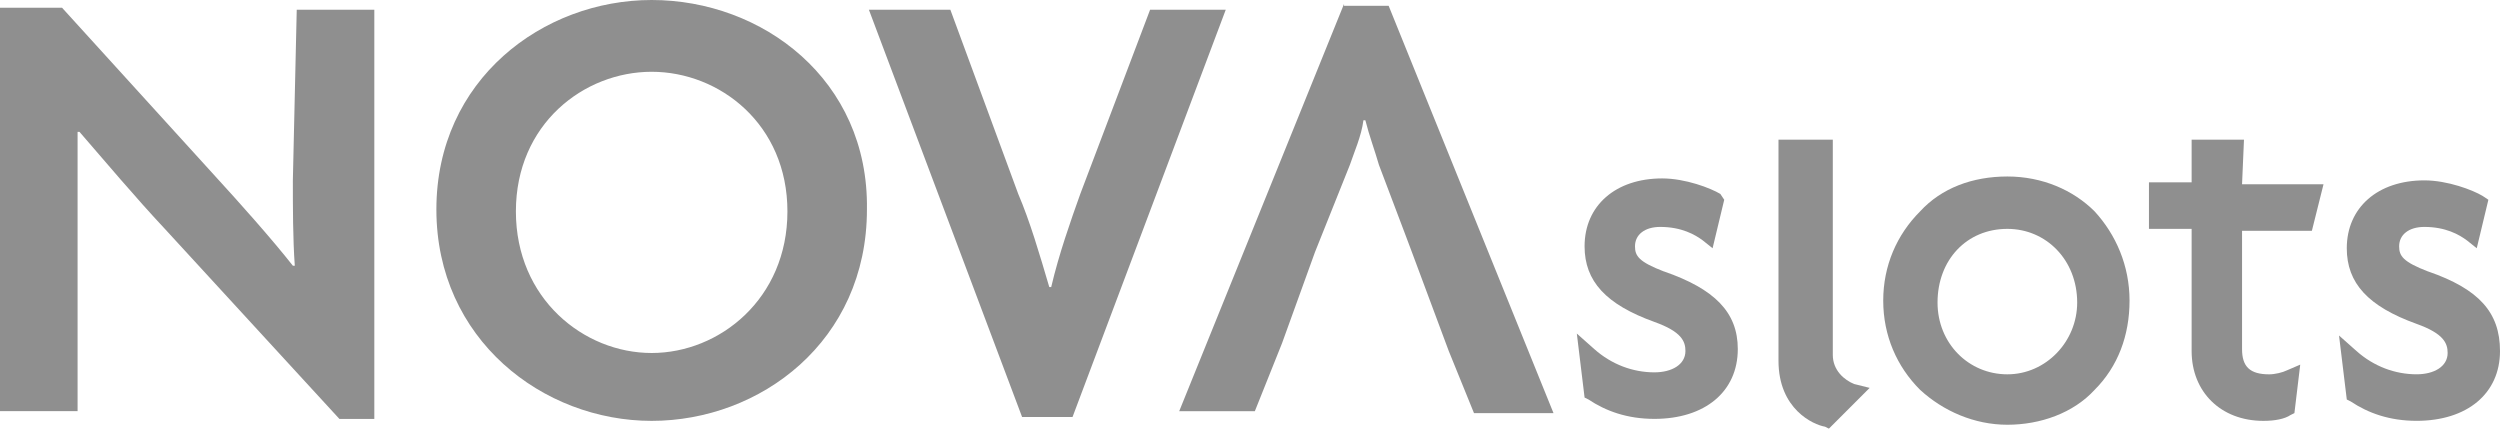 <?xml version="1.0" encoding="UTF-8"?>
<svg id="Warstwa_2" data-name="Warstwa 2" xmlns="http://www.w3.org/2000/svg" viewBox="0 0 116.652 20">
  <defs>
    <style>
      .cls-1 {
        fill: #8f8f8f;
      }
    </style>
  </defs>
  <g id="Warstwa_1-2" data-name="Warstwa 1">
    <g>
      <path class="cls-1" d="M13.665,8.416c0,1.267,0,2.715.09,3.982h-.09c-.996-1.267-2.534-2.986-3.529-4.072L2.896.362H0v18.823h3.62V6.154h.09c1.177,1.357,2.624,3.077,3.982,4.525l8.145,8.869h1.629V.453h-3.62l-.181,7.964h0Z"/>
      <path class="cls-1" d="M30.407,0c-5.068,0-10.045,3.71-10.045,9.774s4.977,9.864,10.045,9.864,10.045-3.71,10.045-9.864c.09-6.063-4.887-9.774-10.045-9.774ZM30.407,16.471c-3.167,0-6.335-2.534-6.335-6.606s3.167-6.516,6.335-6.516,6.335,2.443,6.335,6.516-3.167,6.606-6.335,6.606Z"/>
      <path class="cls-1" d="M53.665.453l-3.258,8.597c-.453,1.267-.996,2.805-1.357,4.344h-.09c-.453-1.538-.905-3.077-1.448-4.344L44.344.453h-3.801l7.149,19.005h2.353L57.195.453h-3.529Z"/>
      <path class="cls-1" d="M62.715.181l-7.692,19.005h3.529l1.267-3.167,1.538-4.253h0l.362-.905h0l1.267-3.167c.181-.543.543-1.357.633-2.081h.09c.181.724.453,1.448.633,2.081l1.267,3.348h0l.272.724h0l1.72,4.615,1.177,2.896h3.71L64.796.272h-2.082v-.09Z"/>
      <path class="cls-1" d="M77.647,12.67c-1.177-.453-1.357-.724-1.357-1.177,0-.543.453-.905,1.177-.905.996,0,1.629.362,1.991.633l.453.362.543-2.262-.181-.272c-.453-.272-1.629-.724-2.715-.724-2.172,0-3.62,1.267-3.62,3.167,0,1.629.996,2.715,3.258,3.529,1.267.453,1.448.905,1.448,1.357,0,.633-.633.996-1.448.996-.996,0-1.991-.362-2.805-1.086l-.815-.724.362,2.986.181.09c.815.543,1.81.905,3.077.905,2.353,0,3.891-1.267,3.891-3.258,0-1.72-1.086-2.805-3.439-3.62Z"/>
      <path class="cls-1" d="M93.665,8.235c-1.629,0-3.077.543-4.072,1.629-1.086,1.086-1.72,2.534-1.72,4.163s.633,3.077,1.72,4.163c1.086.996,2.534,1.629,4.072,1.629s3.077-.543,4.072-1.629c1.086-1.086,1.629-2.534,1.629-4.163s-.633-3.077-1.629-4.163c-.996-.996-2.443-1.629-4.072-1.629ZM93.665,17.466c-1.81,0-3.258-1.448-3.258-3.348,0-1.991,1.357-3.439,3.258-3.439,1.81,0,3.258,1.448,3.258,3.439,0,1.81-1.448,3.348-3.258,3.348Z"/>
      <path class="cls-1" d="M113.303,12.67c-1.177-.453-1.357-.724-1.357-1.177,0-.543.453-.905,1.177-.905.996,0,1.629.362,1.991.633l.453.362.543-2.262-.272-.181c-.453-.272-1.629-.724-2.715-.724-2.172,0-3.62,1.267-3.62,3.167,0,1.629.996,2.715,3.258,3.529,1.267.453,1.448.905,1.448,1.357,0,.633-.633.996-1.448.996-.996,0-1.991-.362-2.805-1.086l-.815-.724.362,2.986.181.09c.815.543,1.81.905,3.077.905,2.353,0,3.891-1.267,3.891-3.258,0-1.81-.996-2.896-3.348-3.71Z"/>
      <path class="cls-1" d="M104.706,6.516h-2.443v1.991h-1.991v2.172h1.991v5.701c0,1.901,1.357,3.258,3.348,3.258.543,0,.996-.09,1.267-.272l.181-.09.272-2.262-.633.272c-.181.09-.543.181-.815.181-.905,0-1.267-.362-1.267-1.177v-5.52h3.258l.543-2.172h-3.801l.09-2.081h0Z"/>
      <path class="cls-1" d="M85.52,16.561V6.516h-2.534v10.317c0,2.262,1.629,2.986,2.172,3.077l.181.09,1.901-1.901-.724-.181c-.453-.181-.996-.633-.996-1.357Z"/>
    </g>
  </g>
</svg>